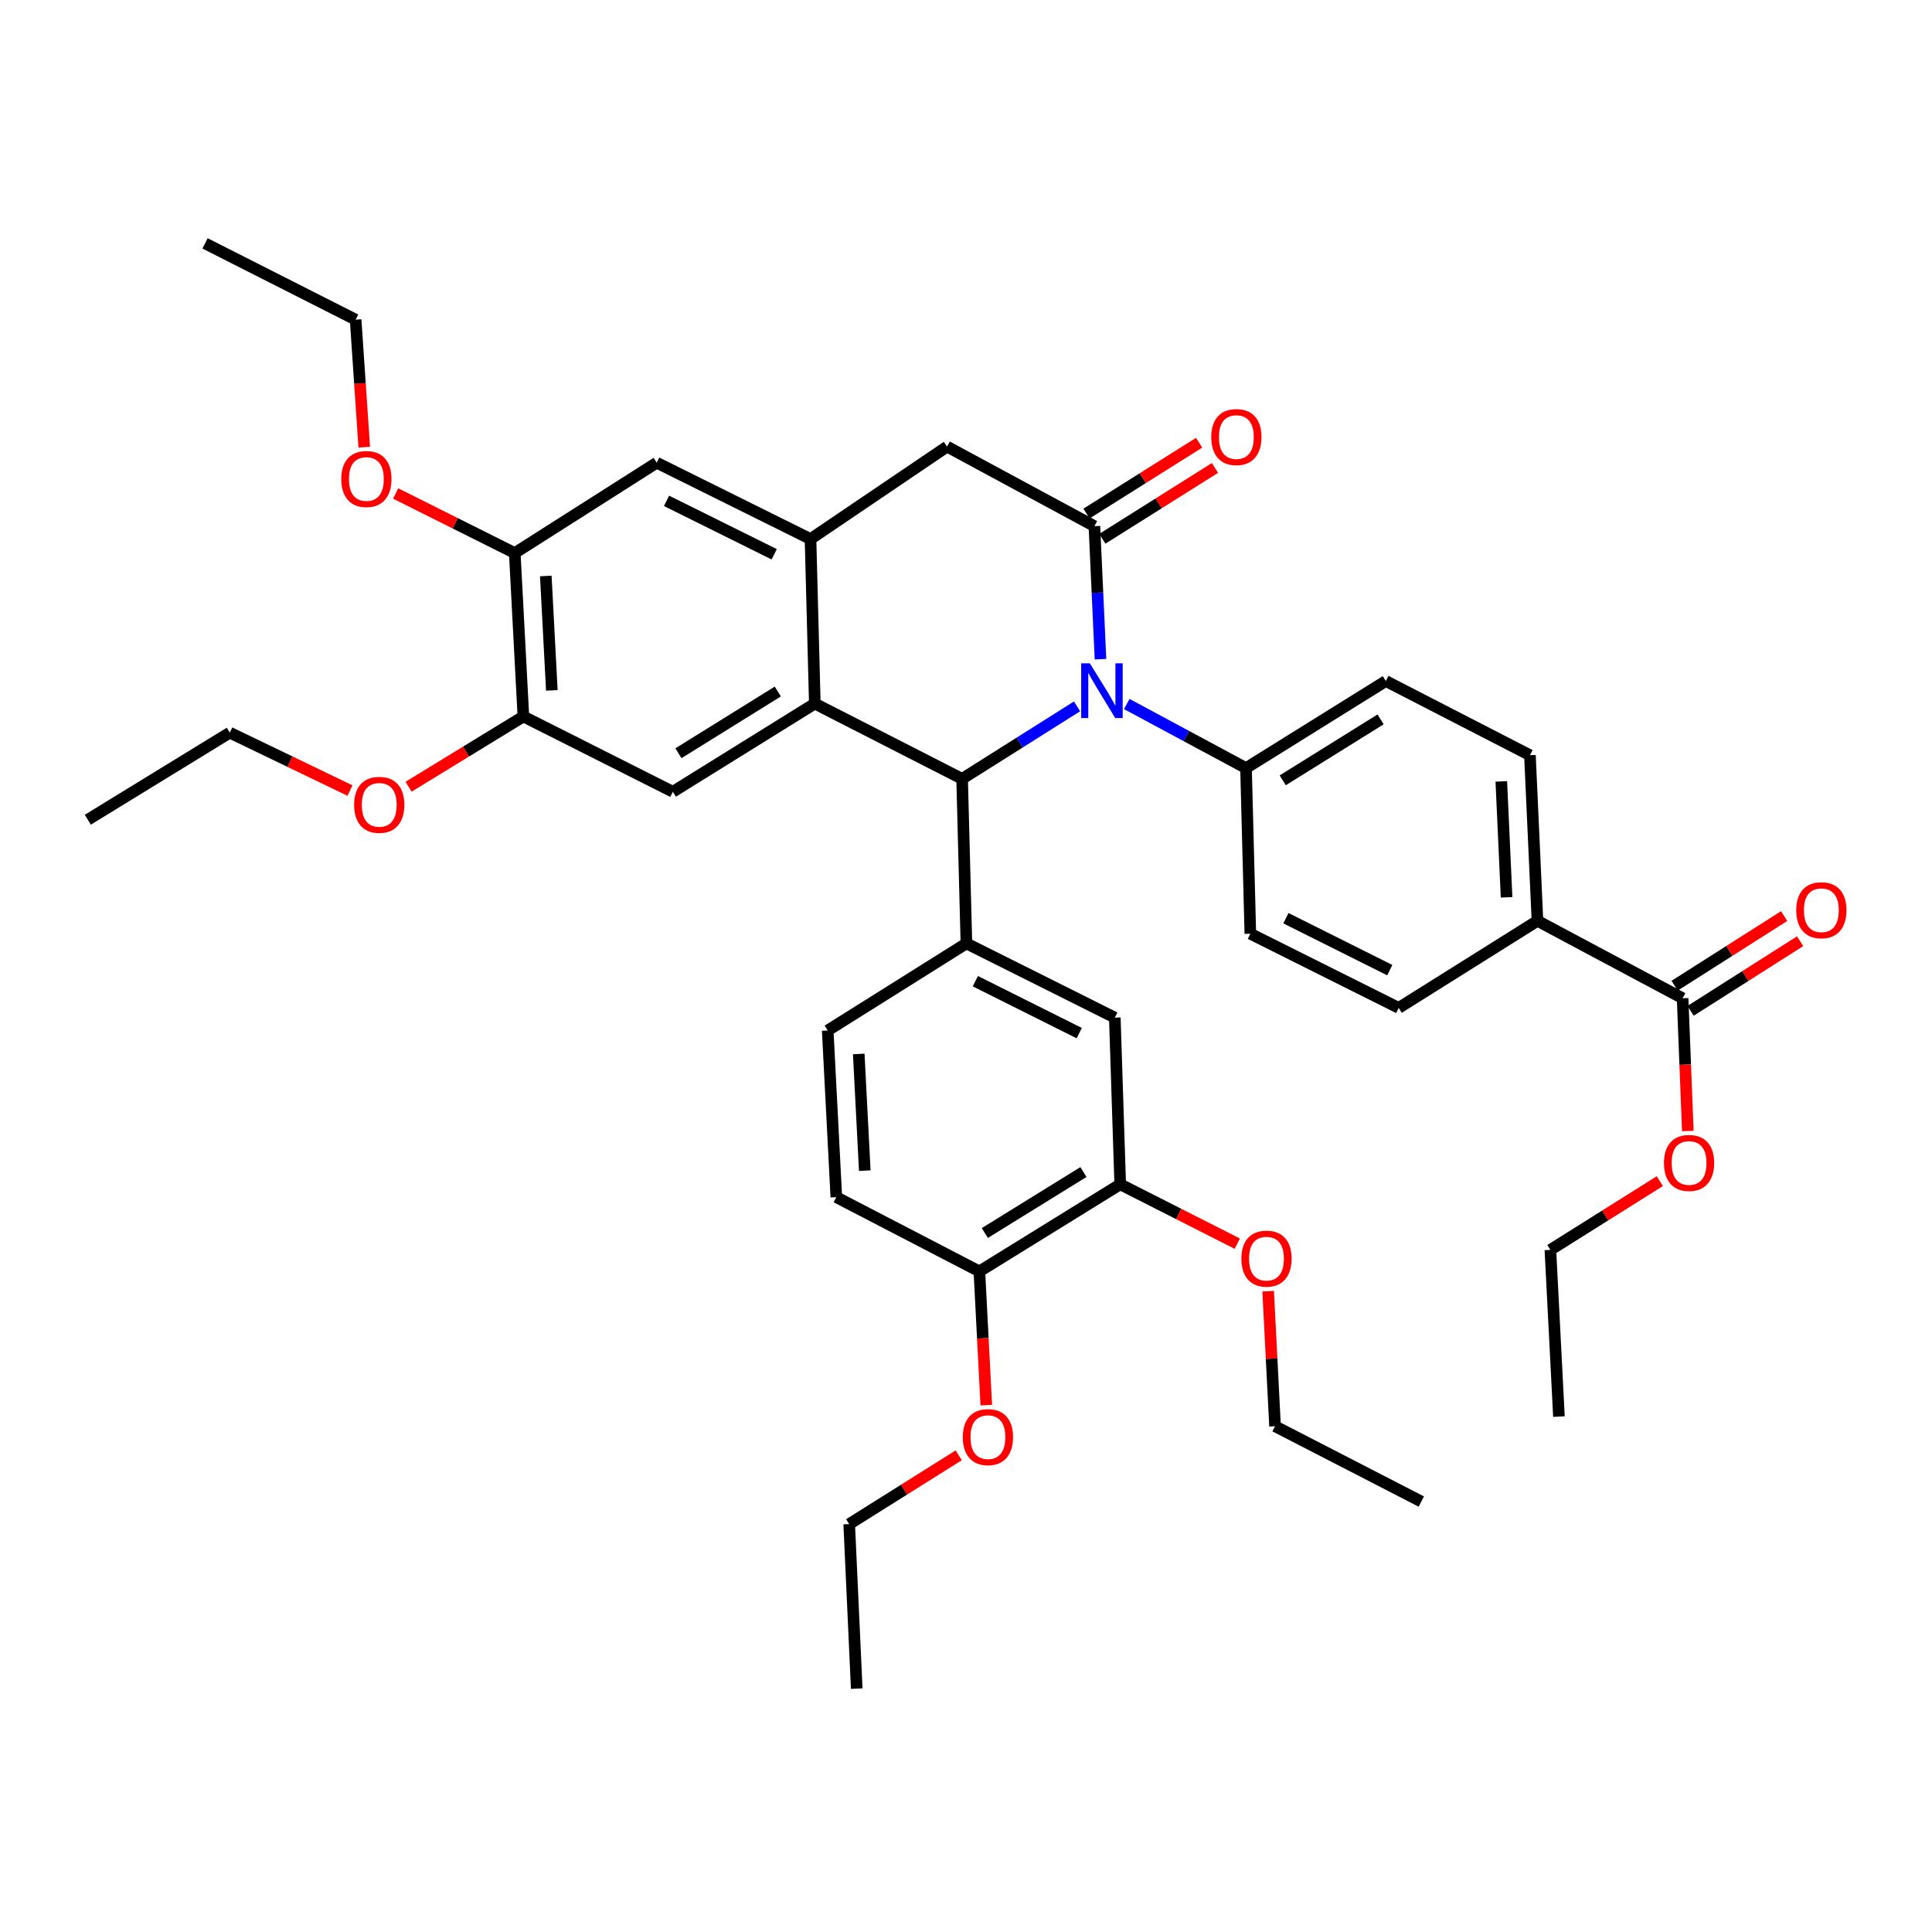 <?xml version='1.0' encoding='iso-8859-1'?>
<svg version='1.1' baseProfile='full'
              xmlns='http://www.w3.org/2000/svg'
                      xmlns:rdkit='http://www.rdkit.org/xml'
                      xmlns:xlink='http://www.w3.org/1999/xlink'
                  xml:space='preserve'
width='1000px' height='1000px' viewBox='0 0 1000 1000'>
<!-- END OF HEADER -->
<rect style='opacity:1.0;fill:#FFFFFF;stroke:none' width='1000' height='1000' x='0' y='0'> </rect>
<path class='bond-0' d='M 557.48,365.609 L 527.734,384.372' style='fill:none;fill-rule:evenodd;stroke:#0000FF;stroke-width:6px;stroke-linecap:butt;stroke-linejoin:miter;stroke-opacity:1' />
<path class='bond-0' d='M 527.734,384.372 L 497.989,403.135' style='fill:none;fill-rule:evenodd;stroke:#000000;stroke-width:6px;stroke-linecap:butt;stroke-linejoin:miter;stroke-opacity:1' />
<path class='bond-1' d='M 569.614,341.195 L 568.038,306.77' style='fill:none;fill-rule:evenodd;stroke:#0000FF;stroke-width:6px;stroke-linecap:butt;stroke-linejoin:miter;stroke-opacity:1' />
<path class='bond-1' d='M 568.038,306.77 L 566.462,272.345' style='fill:none;fill-rule:evenodd;stroke:#000000;stroke-width:6px;stroke-linecap:butt;stroke-linejoin:miter;stroke-opacity:1' />
<path class='bond-11' d='M 583.216,364.396 L 614.073,380.982' style='fill:none;fill-rule:evenodd;stroke:#0000FF;stroke-width:6px;stroke-linecap:butt;stroke-linejoin:miter;stroke-opacity:1' />
<path class='bond-11' d='M 614.073,380.982 L 644.931,397.568' style='fill:none;fill-rule:evenodd;stroke:#000000;stroke-width:6px;stroke-linecap:butt;stroke-linejoin:miter;stroke-opacity:1' />
<path class='bond-2' d='M 497.989,403.135 L 421.747,364.175' style='fill:none;fill-rule:evenodd;stroke:#000000;stroke-width:6px;stroke-linecap:butt;stroke-linejoin:miter;stroke-opacity:1' />
<path class='bond-4' d='M 497.989,403.135 L 500.216,488.309' style='fill:none;fill-rule:evenodd;stroke:#000000;stroke-width:6px;stroke-linecap:butt;stroke-linejoin:miter;stroke-opacity:1' />
<path class='bond-6' d='M 566.462,272.345 L 490.195,231.167' style='fill:none;fill-rule:evenodd;stroke:#000000;stroke-width:6px;stroke-linecap:butt;stroke-linejoin:miter;stroke-opacity:1' />
<path class='bond-14' d='M 570.566,278.871 L 599.719,260.538' style='fill:none;fill-rule:evenodd;stroke:#000000;stroke-width:6px;stroke-linecap:butt;stroke-linejoin:miter;stroke-opacity:1' />
<path class='bond-14' d='M 599.719,260.538 L 628.871,242.205' style='fill:none;fill-rule:evenodd;stroke:#FF0000;stroke-width:6px;stroke-linecap:butt;stroke-linejoin:miter;stroke-opacity:1' />
<path class='bond-14' d='M 562.359,265.82 L 591.512,247.487' style='fill:none;fill-rule:evenodd;stroke:#000000;stroke-width:6px;stroke-linecap:butt;stroke-linejoin:miter;stroke-opacity:1' />
<path class='bond-14' d='M 591.512,247.487 L 620.664,229.154' style='fill:none;fill-rule:evenodd;stroke:#FF0000;stroke-width:6px;stroke-linecap:butt;stroke-linejoin:miter;stroke-opacity:1' />
<path class='bond-5' d='M 421.747,364.175 L 348.272,409.824' style='fill:none;fill-rule:evenodd;stroke:#000000;stroke-width:6px;stroke-linecap:butt;stroke-linejoin:miter;stroke-opacity:1' />
<path class='bond-5' d='M 402.59,357.927 L 351.157,389.882' style='fill:none;fill-rule:evenodd;stroke:#000000;stroke-width:6px;stroke-linecap:butt;stroke-linejoin:miter;stroke-opacity:1' />
<path class='bond-40' d='M 421.747,364.175 L 419.52,279.017' style='fill:none;fill-rule:evenodd;stroke:#000000;stroke-width:6px;stroke-linecap:butt;stroke-linejoin:miter;stroke-opacity:1' />
<path class='bond-3' d='M 419.52,279.017 L 490.195,231.167' style='fill:none;fill-rule:evenodd;stroke:#000000;stroke-width:6px;stroke-linecap:butt;stroke-linejoin:miter;stroke-opacity:1' />
<path class='bond-7' d='M 419.52,279.017 L 339.913,239.5' style='fill:none;fill-rule:evenodd;stroke:#000000;stroke-width:6px;stroke-linecap:butt;stroke-linejoin:miter;stroke-opacity:1' />
<path class='bond-7' d='M 400.725,286.898 L 344.999,259.236' style='fill:none;fill-rule:evenodd;stroke:#000000;stroke-width:6px;stroke-linecap:butt;stroke-linejoin:miter;stroke-opacity:1' />
<path class='bond-8' d='M 500.216,488.309 L 577.023,526.721' style='fill:none;fill-rule:evenodd;stroke:#000000;stroke-width:6px;stroke-linecap:butt;stroke-linejoin:miter;stroke-opacity:1' />
<path class='bond-8' d='M 504.841,507.859 L 558.606,534.748' style='fill:none;fill-rule:evenodd;stroke:#000000;stroke-width:6px;stroke-linecap:butt;stroke-linejoin:miter;stroke-opacity:1' />
<path class='bond-16' d='M 500.216,488.309 L 428.419,533.385' style='fill:none;fill-rule:evenodd;stroke:#000000;stroke-width:6px;stroke-linecap:butt;stroke-linejoin:miter;stroke-opacity:1' />
<path class='bond-10' d='M 348.272,409.824 L 270.908,370.846' style='fill:none;fill-rule:evenodd;stroke:#000000;stroke-width:6px;stroke-linecap:butt;stroke-linejoin:miter;stroke-opacity:1' />
<path class='bond-12' d='M 339.913,239.5 L 266.437,286.254' style='fill:none;fill-rule:evenodd;stroke:#000000;stroke-width:6px;stroke-linecap:butt;stroke-linejoin:miter;stroke-opacity:1' />
<path class='bond-13' d='M 577.023,526.721 L 579.823,613.001' style='fill:none;fill-rule:evenodd;stroke:#000000;stroke-width:6px;stroke-linecap:butt;stroke-linejoin:miter;stroke-opacity:1' />
<path class='bond-9' d='M 870.915,516.701 L 795.787,476.619' style='fill:none;fill-rule:evenodd;stroke:#000000;stroke-width:6px;stroke-linecap:butt;stroke-linejoin:miter;stroke-opacity:1' />
<path class='bond-18' d='M 875.05,523.206 L 903.394,505.189' style='fill:none;fill-rule:evenodd;stroke:#000000;stroke-width:6px;stroke-linecap:butt;stroke-linejoin:miter;stroke-opacity:1' />
<path class='bond-18' d='M 903.394,505.189 L 931.737,487.173' style='fill:none;fill-rule:evenodd;stroke:#FF0000;stroke-width:6px;stroke-linecap:butt;stroke-linejoin:miter;stroke-opacity:1' />
<path class='bond-18' d='M 866.78,510.196 L 895.124,492.179' style='fill:none;fill-rule:evenodd;stroke:#000000;stroke-width:6px;stroke-linecap:butt;stroke-linejoin:miter;stroke-opacity:1' />
<path class='bond-18' d='M 895.124,492.179 L 923.467,474.163' style='fill:none;fill-rule:evenodd;stroke:#FF0000;stroke-width:6px;stroke-linecap:butt;stroke-linejoin:miter;stroke-opacity:1' />
<path class='bond-24' d='M 870.915,516.701 L 872.263,551.054' style='fill:none;fill-rule:evenodd;stroke:#000000;stroke-width:6px;stroke-linecap:butt;stroke-linejoin:miter;stroke-opacity:1' />
<path class='bond-24' d='M 872.263,551.054 L 873.61,585.408' style='fill:none;fill-rule:evenodd;stroke:#FF0000;stroke-width:6px;stroke-linecap:butt;stroke-linejoin:miter;stroke-opacity:1' />
<path class='bond-25' d='M 270.908,370.846 L 241.194,389.025' style='fill:none;fill-rule:evenodd;stroke:#000000;stroke-width:6px;stroke-linecap:butt;stroke-linejoin:miter;stroke-opacity:1' />
<path class='bond-25' d='M 241.194,389.025 L 211.48,407.204' style='fill:none;fill-rule:evenodd;stroke:#FF0000;stroke-width:6px;stroke-linecap:butt;stroke-linejoin:miter;stroke-opacity:1' />
<path class='bond-41' d='M 270.908,370.846 L 266.437,286.254' style='fill:none;fill-rule:evenodd;stroke:#000000;stroke-width:6px;stroke-linecap:butt;stroke-linejoin:miter;stroke-opacity:1' />
<path class='bond-41' d='M 285.632,357.344 L 282.503,298.129' style='fill:none;fill-rule:evenodd;stroke:#000000;stroke-width:6px;stroke-linecap:butt;stroke-linejoin:miter;stroke-opacity:1' />
<path class='bond-19' d='M 644.931,397.568 L 647.175,483.299' style='fill:none;fill-rule:evenodd;stroke:#000000;stroke-width:6px;stroke-linecap:butt;stroke-linejoin:miter;stroke-opacity:1' />
<path class='bond-20' d='M 644.931,397.568 L 717.301,352.501' style='fill:none;fill-rule:evenodd;stroke:#000000;stroke-width:6px;stroke-linecap:butt;stroke-linejoin:miter;stroke-opacity:1' />
<path class='bond-20' d='M 663.936,403.894 L 714.595,372.347' style='fill:none;fill-rule:evenodd;stroke:#000000;stroke-width:6px;stroke-linecap:butt;stroke-linejoin:miter;stroke-opacity:1' />
<path class='bond-26' d='M 266.437,286.254 L 235.611,270.84' style='fill:none;fill-rule:evenodd;stroke:#000000;stroke-width:6px;stroke-linecap:butt;stroke-linejoin:miter;stroke-opacity:1' />
<path class='bond-26' d='M 235.611,270.84 L 204.786,255.425' style='fill:none;fill-rule:evenodd;stroke:#FF0000;stroke-width:6px;stroke-linecap:butt;stroke-linejoin:miter;stroke-opacity:1' />
<path class='bond-27' d='M 579.823,613.001 L 610.117,628.36' style='fill:none;fill-rule:evenodd;stroke:#000000;stroke-width:6px;stroke-linecap:butt;stroke-linejoin:miter;stroke-opacity:1' />
<path class='bond-27' d='M 610.117,628.36 L 640.412,643.72' style='fill:none;fill-rule:evenodd;stroke:#FF0000;stroke-width:6px;stroke-linecap:butt;stroke-linejoin:miter;stroke-opacity:1' />
<path class='bond-42' d='M 579.823,613.001 L 506.922,658.076' style='fill:none;fill-rule:evenodd;stroke:#000000;stroke-width:6px;stroke-linecap:butt;stroke-linejoin:miter;stroke-opacity:1' />
<path class='bond-42' d='M 560.781,606.65 L 509.749,638.203' style='fill:none;fill-rule:evenodd;stroke:#000000;stroke-width:6px;stroke-linecap:butt;stroke-linejoin:miter;stroke-opacity:1' />
<path class='bond-15' d='M 795.787,476.619 L 791.89,390.896' style='fill:none;fill-rule:evenodd;stroke:#000000;stroke-width:6px;stroke-linecap:butt;stroke-linejoin:miter;stroke-opacity:1' />
<path class='bond-15' d='M 779.802,464.46 L 777.074,404.455' style='fill:none;fill-rule:evenodd;stroke:#000000;stroke-width:6px;stroke-linecap:butt;stroke-linejoin:miter;stroke-opacity:1' />
<path class='bond-39' d='M 795.787,476.619 L 723.973,521.685' style='fill:none;fill-rule:evenodd;stroke:#000000;stroke-width:6px;stroke-linecap:butt;stroke-linejoin:miter;stroke-opacity:1' />
<path class='bond-21' d='M 428.419,533.385 L 432.881,619.655' style='fill:none;fill-rule:evenodd;stroke:#000000;stroke-width:6px;stroke-linecap:butt;stroke-linejoin:miter;stroke-opacity:1' />
<path class='bond-21' d='M 444.484,545.529 L 447.607,605.919' style='fill:none;fill-rule:evenodd;stroke:#000000;stroke-width:6px;stroke-linecap:butt;stroke-linejoin:miter;stroke-opacity:1' />
<path class='bond-17' d='M 506.922,658.076 L 432.881,619.655' style='fill:none;fill-rule:evenodd;stroke:#000000;stroke-width:6px;stroke-linecap:butt;stroke-linejoin:miter;stroke-opacity:1' />
<path class='bond-28' d='M 506.922,658.076 L 508.71,692.692' style='fill:none;fill-rule:evenodd;stroke:#000000;stroke-width:6px;stroke-linecap:butt;stroke-linejoin:miter;stroke-opacity:1' />
<path class='bond-28' d='M 508.71,692.692 L 510.499,727.308' style='fill:none;fill-rule:evenodd;stroke:#FF0000;stroke-width:6px;stroke-linecap:butt;stroke-linejoin:miter;stroke-opacity:1' />
<path class='bond-23' d='M 647.175,483.299 L 723.973,521.685' style='fill:none;fill-rule:evenodd;stroke:#000000;stroke-width:6px;stroke-linecap:butt;stroke-linejoin:miter;stroke-opacity:1' />
<path class='bond-23' d='M 665.587,475.267 L 719.346,502.138' style='fill:none;fill-rule:evenodd;stroke:#000000;stroke-width:6px;stroke-linecap:butt;stroke-linejoin:miter;stroke-opacity:1' />
<path class='bond-22' d='M 717.301,352.501 L 791.89,390.896' style='fill:none;fill-rule:evenodd;stroke:#000000;stroke-width:6px;stroke-linecap:butt;stroke-linejoin:miter;stroke-opacity:1' />
<path class='bond-29' d='M 859.136,611.354 L 830.806,629.148' style='fill:none;fill-rule:evenodd;stroke:#FF0000;stroke-width:6px;stroke-linecap:butt;stroke-linejoin:miter;stroke-opacity:1' />
<path class='bond-29' d='M 830.806,629.148 L 802.476,646.942' style='fill:none;fill-rule:evenodd;stroke:#000000;stroke-width:6px;stroke-linecap:butt;stroke-linejoin:miter;stroke-opacity:1' />
<path class='bond-32' d='M 181.147,409.197 L 150.043,394.21' style='fill:none;fill-rule:evenodd;stroke:#FF0000;stroke-width:6px;stroke-linecap:butt;stroke-linejoin:miter;stroke-opacity:1' />
<path class='bond-32' d='M 150.043,394.21 L 118.938,379.223' style='fill:none;fill-rule:evenodd;stroke:#000000;stroke-width:6px;stroke-linecap:butt;stroke-linejoin:miter;stroke-opacity:1' />
<path class='bond-30' d='M 188.532,231.466 L 186.302,198.463' style='fill:none;fill-rule:evenodd;stroke:#FF0000;stroke-width:6px;stroke-linecap:butt;stroke-linejoin:miter;stroke-opacity:1' />
<path class='bond-30' d='M 186.302,198.463 L 184.072,165.46' style='fill:none;fill-rule:evenodd;stroke:#000000;stroke-width:6px;stroke-linecap:butt;stroke-linejoin:miter;stroke-opacity:1' />
<path class='bond-31' d='M 656.397,668.321 L 658.18,703.268' style='fill:none;fill-rule:evenodd;stroke:#FF0000;stroke-width:6px;stroke-linecap:butt;stroke-linejoin:miter;stroke-opacity:1' />
<path class='bond-31' d='M 658.18,703.268 L 659.962,738.215' style='fill:none;fill-rule:evenodd;stroke:#000000;stroke-width:6px;stroke-linecap:butt;stroke-linejoin:miter;stroke-opacity:1' />
<path class='bond-33' d='M 496.23,753.268 L 467.887,771.067' style='fill:none;fill-rule:evenodd;stroke:#FF0000;stroke-width:6px;stroke-linecap:butt;stroke-linejoin:miter;stroke-opacity:1' />
<path class='bond-33' d='M 467.887,771.067 L 439.544,788.865' style='fill:none;fill-rule:evenodd;stroke:#000000;stroke-width:6px;stroke-linecap:butt;stroke-linejoin:miter;stroke-opacity:1' />
<path class='bond-38' d='M 802.476,646.942 L 806.904,733.222' style='fill:none;fill-rule:evenodd;stroke:#000000;stroke-width:6px;stroke-linecap:butt;stroke-linejoin:miter;stroke-opacity:1' />
<path class='bond-36' d='M 184.072,165.46 L 106.134,125.977' style='fill:none;fill-rule:evenodd;stroke:#000000;stroke-width:6px;stroke-linecap:butt;stroke-linejoin:miter;stroke-opacity:1' />
<path class='bond-37' d='M 659.962,738.215 L 735.664,777.201' style='fill:none;fill-rule:evenodd;stroke:#000000;stroke-width:6px;stroke-linecap:butt;stroke-linejoin:miter;stroke-opacity:1' />
<path class='bond-34' d='M 118.938,379.223 L 45.455,424.289' style='fill:none;fill-rule:evenodd;stroke:#000000;stroke-width:6px;stroke-linecap:butt;stroke-linejoin:miter;stroke-opacity:1' />
<path class='bond-35' d='M 439.544,788.865 L 443.441,874.023' style='fill:none;fill-rule:evenodd;stroke:#000000;stroke-width:6px;stroke-linecap:butt;stroke-linejoin:miter;stroke-opacity:1' />
<path  class='atom-0' d='M 564.099 343.326
L 573.379 358.326
Q 574.299 359.806, 575.779 362.486
Q 577.259 365.166, 577.339 365.326
L 577.339 343.326
L 581.099 343.326
L 581.099 371.646
L 577.219 371.646
L 567.259 355.246
Q 566.099 353.326, 564.859 351.126
Q 563.659 348.926, 563.299 348.246
L 563.299 371.646
L 559.619 371.646
L 559.619 343.326
L 564.099 343.326
' fill='#0000FF'/>
<path  class='atom-15' d='M 626.938 226.22
Q 626.938 219.42, 630.298 215.62
Q 633.658 211.82, 639.938 211.82
Q 646.218 211.82, 649.578 215.62
Q 652.938 219.42, 652.938 226.22
Q 652.938 233.1, 649.538 237.02
Q 646.138 240.9, 639.938 240.9
Q 633.698 240.9, 630.298 237.02
Q 626.938 233.14, 626.938 226.22
M 639.938 237.7
Q 644.258 237.7, 646.578 234.82
Q 648.938 231.9, 648.938 226.22
Q 648.938 220.66, 646.578 217.86
Q 644.258 215.02, 639.938 215.02
Q 635.618 215.02, 633.258 217.82
Q 630.938 220.62, 630.938 226.22
Q 630.938 231.94, 633.258 234.82
Q 635.618 237.7, 639.938 237.7
' fill='#FF0000'/>
<path  class='atom-19' d='M 929.729 471.132
Q 929.729 464.332, 933.089 460.532
Q 936.449 456.732, 942.729 456.732
Q 949.009 456.732, 952.369 460.532
Q 955.729 464.332, 955.729 471.132
Q 955.729 478.012, 952.329 481.932
Q 948.929 485.812, 942.729 485.812
Q 936.489 485.812, 933.089 481.932
Q 929.729 478.052, 929.729 471.132
M 942.729 482.612
Q 947.049 482.612, 949.369 479.732
Q 951.729 476.812, 951.729 471.132
Q 951.729 465.572, 949.369 462.772
Q 947.049 459.932, 942.729 459.932
Q 938.409 459.932, 936.049 462.732
Q 933.729 465.532, 933.729 471.132
Q 933.729 476.852, 936.049 479.732
Q 938.409 482.612, 942.729 482.612
' fill='#FF0000'/>
<path  class='atom-25' d='M 861.256 601.938
Q 861.256 595.138, 864.616 591.338
Q 867.976 587.538, 874.256 587.538
Q 880.536 587.538, 883.896 591.338
Q 887.256 595.138, 887.256 601.938
Q 887.256 608.818, 883.856 612.738
Q 880.456 616.618, 874.256 616.618
Q 868.016 616.618, 864.616 612.738
Q 861.256 608.858, 861.256 601.938
M 874.256 613.418
Q 878.576 613.418, 880.896 610.538
Q 883.256 607.618, 883.256 601.938
Q 883.256 596.378, 880.896 593.578
Q 878.576 590.738, 874.256 590.738
Q 869.936 590.738, 867.576 593.538
Q 865.256 596.338, 865.256 601.938
Q 865.256 607.658, 867.576 610.538
Q 869.936 613.418, 874.256 613.418
' fill='#FF0000'/>
<path  class='atom-26' d='M 183.294 416.576
Q 183.294 409.776, 186.654 405.976
Q 190.014 402.176, 196.294 402.176
Q 202.574 402.176, 205.934 405.976
Q 209.294 409.776, 209.294 416.576
Q 209.294 423.456, 205.894 427.376
Q 202.494 431.256, 196.294 431.256
Q 190.054 431.256, 186.654 427.376
Q 183.294 423.496, 183.294 416.576
M 196.294 428.056
Q 200.614 428.056, 202.934 425.176
Q 205.294 422.256, 205.294 416.576
Q 205.294 411.016, 202.934 408.216
Q 200.614 405.376, 196.294 405.376
Q 191.974 405.376, 189.614 408.176
Q 187.294 410.976, 187.294 416.576
Q 187.294 422.296, 189.614 425.176
Q 191.974 428.056, 196.294 428.056
' fill='#FF0000'/>
<path  class='atom-27' d='M 176.639 247.931
Q 176.639 241.131, 179.999 237.331
Q 183.359 233.531, 189.639 233.531
Q 195.919 233.531, 199.279 237.331
Q 202.639 241.131, 202.639 247.931
Q 202.639 254.811, 199.239 258.731
Q 195.839 262.611, 189.639 262.611
Q 183.399 262.611, 179.999 258.731
Q 176.639 254.851, 176.639 247.931
M 189.639 259.411
Q 193.959 259.411, 196.279 256.531
Q 198.639 253.611, 198.639 247.931
Q 198.639 242.371, 196.279 239.571
Q 193.959 236.731, 189.639 236.731
Q 185.319 236.731, 182.959 239.531
Q 180.639 242.331, 180.639 247.931
Q 180.639 253.651, 182.959 256.531
Q 185.319 259.411, 189.639 259.411
' fill='#FF0000'/>
<path  class='atom-28' d='M 642.534 651.467
Q 642.534 644.667, 645.894 640.867
Q 649.254 637.067, 655.534 637.067
Q 661.814 637.067, 665.174 640.867
Q 668.534 644.667, 668.534 651.467
Q 668.534 658.347, 665.134 662.267
Q 661.734 666.147, 655.534 666.147
Q 649.294 666.147, 645.894 662.267
Q 642.534 658.387, 642.534 651.467
M 655.534 662.947
Q 659.854 662.947, 662.174 660.067
Q 664.534 657.147, 664.534 651.467
Q 664.534 645.907, 662.174 643.107
Q 659.854 640.267, 655.534 640.267
Q 651.214 640.267, 648.854 643.067
Q 646.534 645.867, 646.534 651.467
Q 646.534 657.187, 648.854 660.067
Q 651.214 662.947, 655.534 662.947
' fill='#FF0000'/>
<path  class='atom-29' d='M 498.349 743.853
Q 498.349 737.053, 501.709 733.253
Q 505.069 729.453, 511.349 729.453
Q 517.629 729.453, 520.989 733.253
Q 524.349 737.053, 524.349 743.853
Q 524.349 750.733, 520.949 754.653
Q 517.549 758.533, 511.349 758.533
Q 505.109 758.533, 501.709 754.653
Q 498.349 750.773, 498.349 743.853
M 511.349 755.333
Q 515.669 755.333, 517.989 752.453
Q 520.349 749.533, 520.349 743.853
Q 520.349 738.293, 517.989 735.493
Q 515.669 732.653, 511.349 732.653
Q 507.029 732.653, 504.669 735.453
Q 502.349 738.253, 502.349 743.853
Q 502.349 749.573, 504.669 752.453
Q 507.029 755.333, 511.349 755.333
' fill='#FF0000'/>
</svg>
